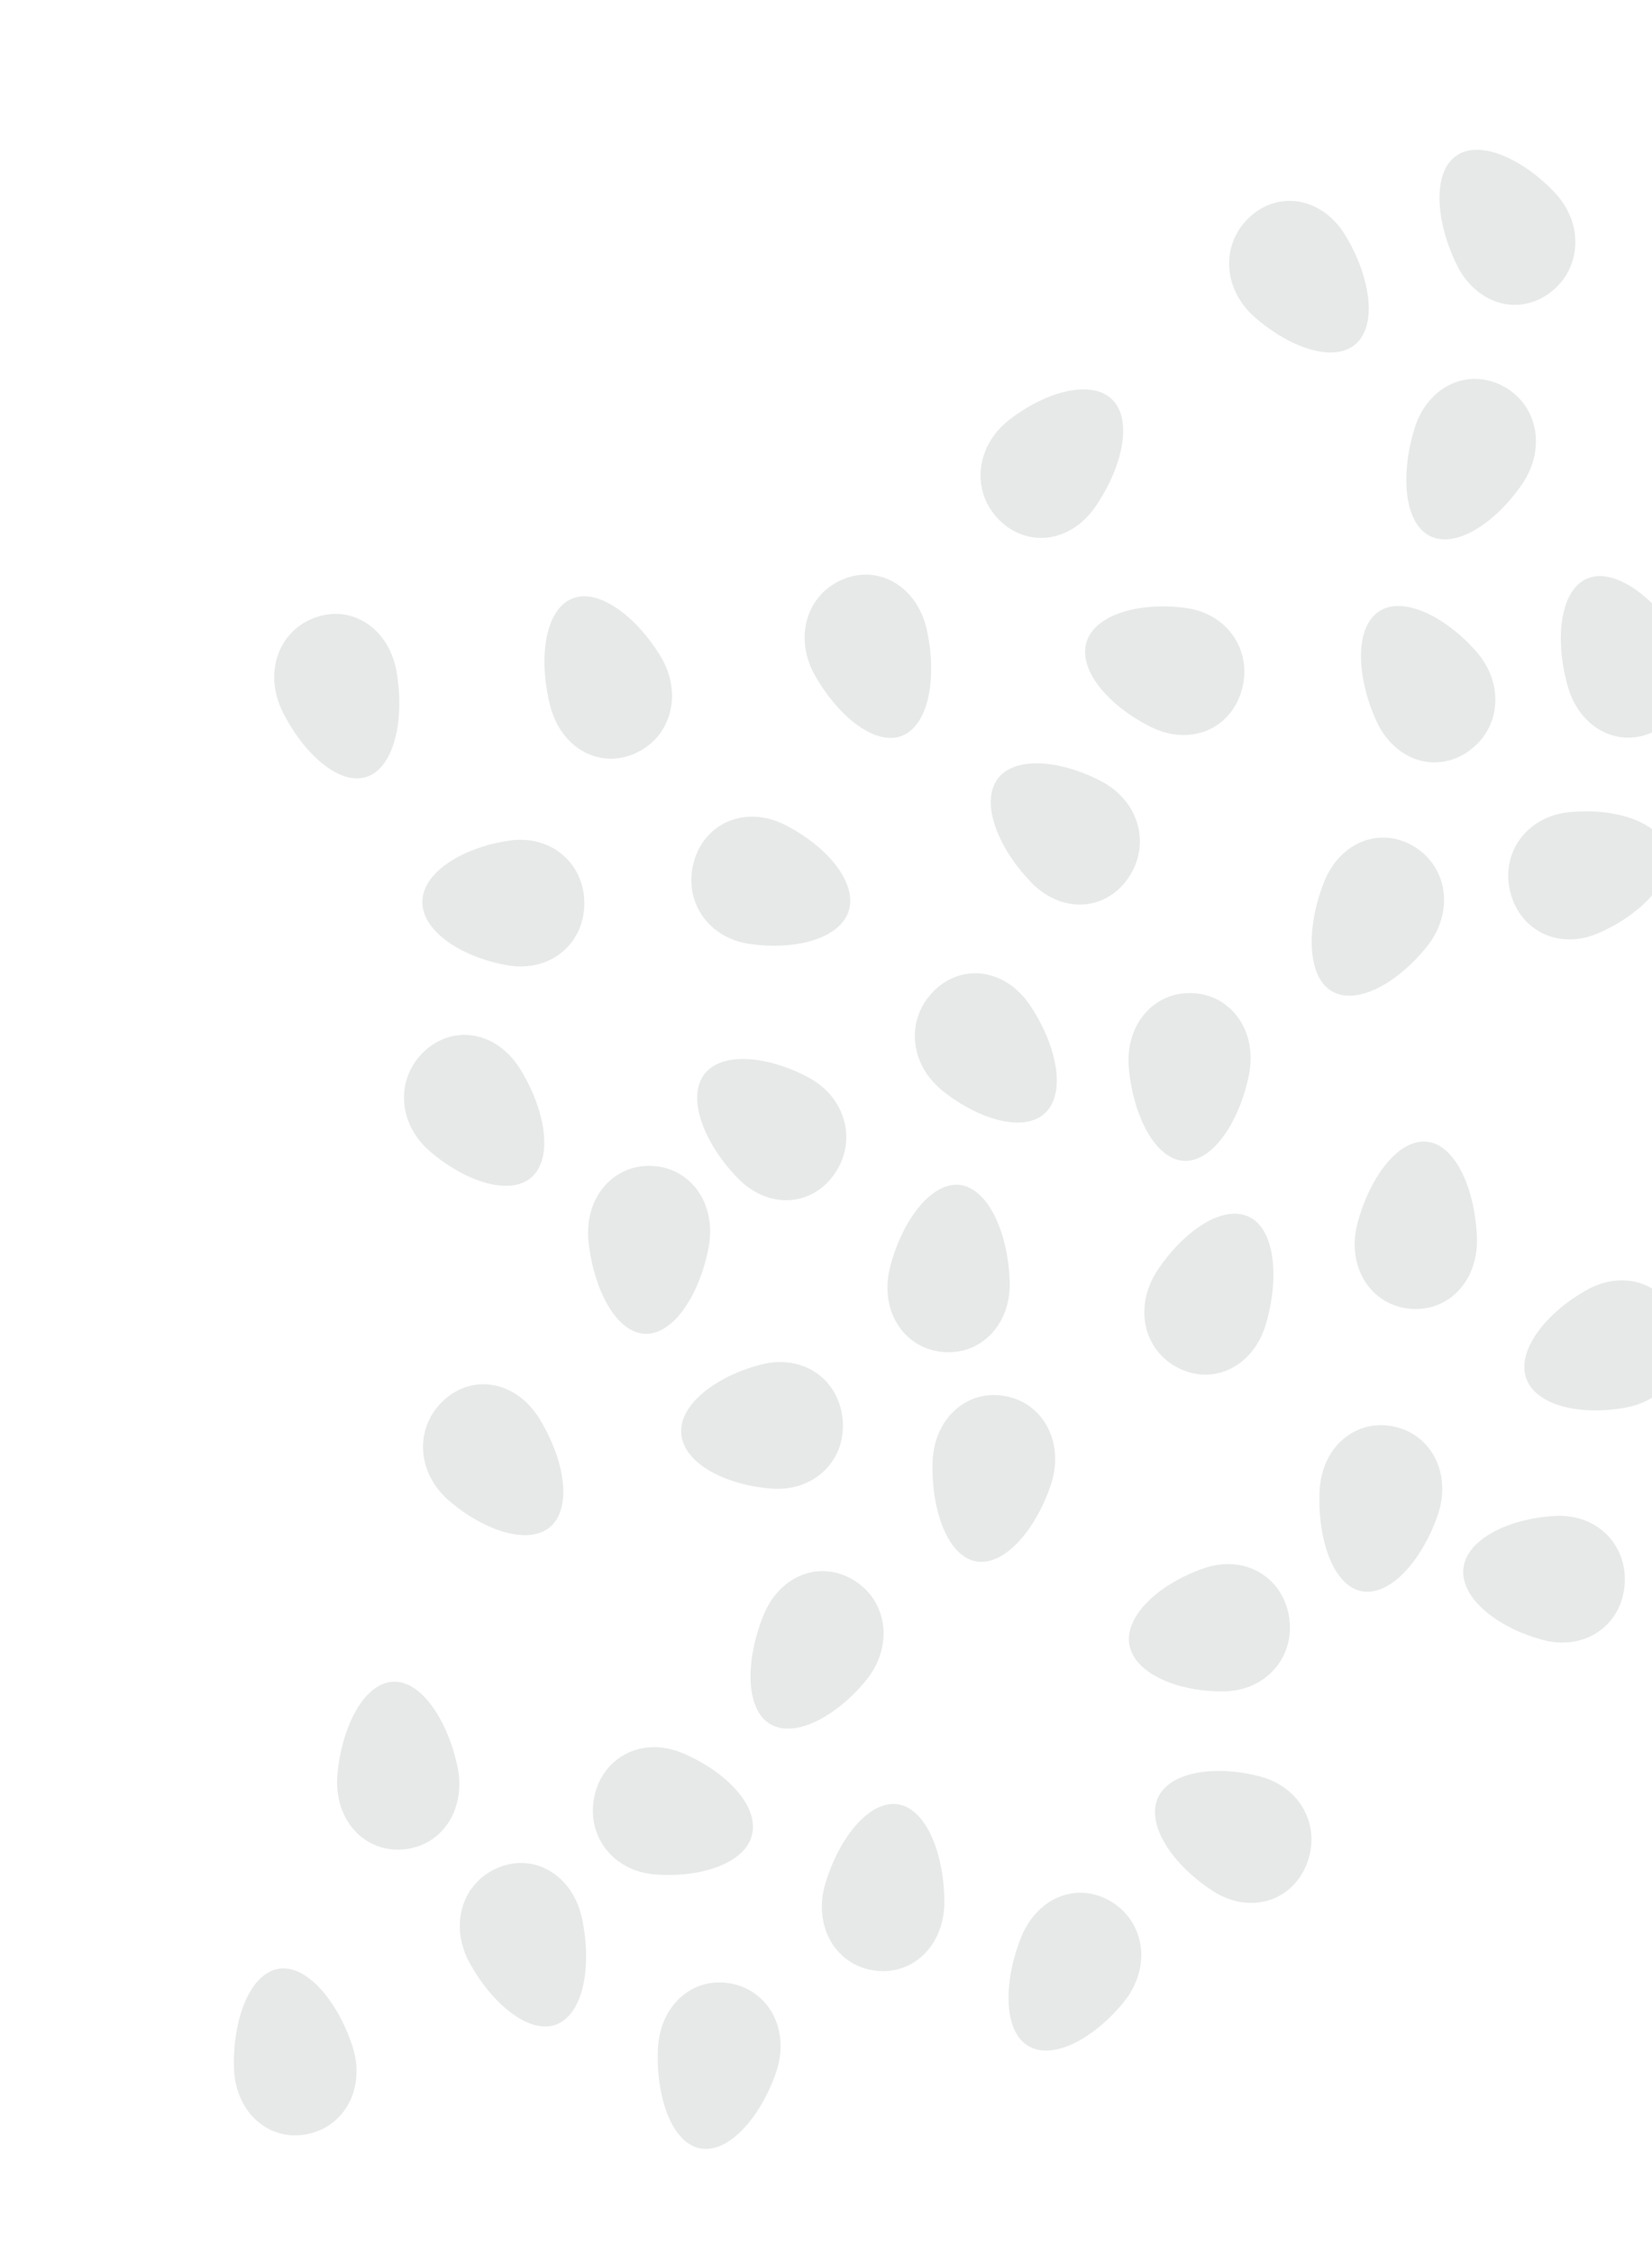 <?xml version="1.0"?>
<svg xmlns="http://www.w3.org/2000/svg" width="308" height="420" viewBox="0 0 308 420" fill="none">
<g opacity="0.4">
<path d="M96.959 199.245C101.646 206.796 103.163 215.651 99.218 219.353C95.272 223.054 86.908 220.392 80.218 214.686C74.058 209.423 73.713 200.995 79.14 195.943C84.567 190.89 92.641 192.284 96.959 199.245Z" fill="#C4C7C9"/>
<path d="M100.506 264.362C105.199 271.913 106.71 280.769 102.765 284.471C98.819 288.172 90.455 285.51 83.772 279.803C77.605 274.541 77.267 266.112 82.687 261.061C88.108 256.009 96.19 257.422 100.506 264.362Z" fill="#C4C7C9"/>
<path d="M132.117 232.549C130.431 241.357 125.591 248.82 120.267 248.639C114.944 248.457 110.72 240.525 109.737 231.598C108.827 223.378 114.225 217.057 121.504 217.34C128.784 217.623 133.666 224.425 132.117 232.549Z" fill="#C4C7C9"/>
<path d="M137.53 219.615C131.385 213.28 128.073 204.976 131.143 200.481C134.212 195.985 142.941 196.715 150.658 200.804C157.765 204.572 159.852 212.726 155.571 218.863C151.29 225 143.197 225.451 137.53 219.615Z" fill="#C4C7C9"/>
<path d="M94.581 179.94C86.039 178.442 78.716 173.633 78.744 168.11C78.771 162.587 86.297 157.978 94.872 156.706C102.769 155.537 109.008 160.956 108.944 168.513C108.88 176.071 102.453 181.326 94.581 179.94Z" fill="#C4C7C9"/>
<path d="M73.961 125.336C75.449 134.175 73.519 142.953 68.496 144.769C63.473 146.584 56.769 140.768 52.748 132.801C49.054 125.466 51.896 117.56 58.79 115.106C65.684 112.653 72.597 117.176 73.961 125.336Z" fill="#C4C7C9"/>
<path d="M102.564 131.529C100.364 122.841 101.568 113.936 106.43 111.683C111.292 109.431 118.444 114.652 123.095 122.236C127.376 129.215 125.184 137.341 118.518 140.396C111.852 143.452 104.593 139.538 102.564 131.529Z" fill="#C4C7C9"/>
<path d="M146.255 153.721C154.05 157.633 159.788 164.37 158.279 169.666C156.769 174.962 148.302 177.215 139.722 175.958C131.825 174.798 127.319 167.786 129.386 160.546C131.453 153.306 139.068 150.124 146.255 153.721Z" fill="#C4C7C9"/>
<path d="M192.004 187.344C196.97 194.712 198.8 203.498 194.995 207.355C191.189 211.212 182.732 208.882 175.846 203.438C169.496 198.422 168.825 190.011 174.079 184.752C179.333 179.493 187.433 180.563 192.004 187.344Z" fill="#C4C7C9"/>
<path d="M165.994 236.016C168.276 227.371 173.66 220.294 178.953 220.876C184.238 221.563 187.899 229.709 188.245 238.686C188.6 246.98 182.73 252.835 175.483 251.999C168.235 251.163 163.864 243.994 165.994 236.016Z" fill="#C4C7C9"/>
<path d="M232.83 200.537C230.986 209.311 226.013 216.681 220.717 216.398C215.422 216.116 211.294 208.101 210.465 199.175C209.708 190.934 215.213 184.724 222.488 185.14C229.764 185.555 234.523 192.443 232.83 200.537Z" fill="#C4C7C9"/>
<path d="M253.106 227.95C255.428 219.3 260.8 212.232 266.087 212.829C271.375 213.425 275.028 221.67 275.36 230.641C275.669 238.942 269.824 244.787 262.583 243.943C255.341 243.099 250.976 235.922 253.106 227.95Z" fill="#C4C7C9"/>
<path d="M271.622 49.409C267.684 41.404 267.038 32.44 271.317 29.166C275.597 25.893 283.665 29.408 289.767 35.783C295.386 41.66 294.887 50.089 289.03 54.538C283.174 58.987 275.248 56.782 271.622 49.409Z" fill="#C4C7C9"/>
<path d="M250.871 43.925C255.453 51.553 256.832 60.427 252.833 64.073C248.833 67.719 240.513 64.926 233.91 59.111C227.825 53.748 227.601 45.318 233.105 40.352C238.61 35.387 246.652 36.903 250.871 43.925Z" fill="#C4C7C9"/>
<path d="M188.215 78.218C195.164 72.852 203.576 70.691 207.407 74.525C211.239 78.36 209.241 87.189 204.201 94.498C199.551 101.227 191.469 102.149 186.248 96.887C181.026 91.624 181.809 83.158 188.215 78.218Z" fill="#C4C7C9"/>
<path d="M172.803 117.419C174.72 126.201 173.218 135.034 168.288 137.115C163.359 139.195 156.377 133.729 151.981 125.986C147.926 118.88 150.38 110.817 157.129 108C163.878 105.184 171.027 109.342 172.803 117.419Z" fill="#C4C7C9"/>
<path d="M192.264 164.498C186.119 158.162 182.807 149.858 185.877 145.363C188.947 140.867 197.682 141.596 205.398 145.679C212.505 149.446 214.592 157.6 210.312 163.744C206.032 169.888 197.932 170.34 192.264 164.498Z" fill="#C4C7C9"/>
<path d="M214.75 135.601C206.905 131.779 201.084 125.136 202.528 119.849C203.972 114.562 212.409 112.174 221.001 113.318C228.916 114.351 233.538 121.32 231.529 128.601C229.521 135.882 221.952 139.113 214.75 135.601Z" fill="#C4C7C9"/>
<path d="M266.047 176.439C260.516 183.362 252.842 187.531 248.242 184.744C243.642 181.957 243.562 172.855 246.798 164.555C249.775 156.875 257.42 153.988 263.692 157.832C269.964 161.675 271.136 170.069 266.047 176.439Z" fill="#C4C7C9"/>
<path d="M292.599 151.393C301.207 150.554 309.493 153.233 310.85 158.572C312.207 163.91 306.109 170.414 298.111 173.911C290.773 177.167 283.396 173.603 281.573 166.282C279.749 158.962 284.652 152.165 292.599 151.393Z" fill="#C4C7C9"/>
<path d="M292.294 127.946C289.855 119.331 290.795 110.399 295.604 107.994C300.413 105.589 307.695 110.605 312.555 118.043C317.034 124.891 315.084 133.075 308.49 136.33C301.896 139.584 294.543 135.891 292.294 127.946Z" fill="#C4C7C9"/>
<path d="M256.547 134.265C252.898 126.11 252.572 117.131 256.976 114.049C261.38 110.968 269.302 114.766 275.17 121.361C280.574 127.447 279.802 135.842 273.758 140.073C267.713 144.304 259.905 141.805 256.547 134.265Z" fill="#C4C7C9"/>
<path d="M283.754 90.302C278.719 97.597 271.344 102.345 266.56 99.909C261.775 97.473 261.079 88.432 263.721 79.878C266.158 71.998 273.586 68.549 280.114 71.914C286.642 75.279 288.389 83.562 283.754 90.302Z" fill="#C4C7C9"/>
<path d="M43.617 385.436C43.394 376.429 46.543 368.072 51.769 367.037C56.996 366.001 62.807 372.784 65.659 381.267C68.281 389.086 64.355 396.469 57.188 397.853C50.021 399.237 43.818 393.681 43.617 385.436Z" fill="#C4C7C9"/>
<path d="M108.521 357.673C110.372 366.463 108.809 375.29 103.862 377.338C98.915 379.387 91.978 373.852 87.639 366.081C83.638 358.918 86.151 350.896 92.933 348.131C99.714 345.366 106.817 349.586 108.521 357.673Z" fill="#C4C7C9"/>
<path d="M62.911 330.757C63.729 321.814 67.841 313.884 73.156 313.504C78.47 313.124 83.446 320.574 85.301 329.35C86.975 337.468 82.249 344.284 74.978 344.771C67.707 345.259 62.161 339.004 62.911 330.757Z" fill="#C4C7C9"/>
<path d="M153.915 350.988C156.521 342.419 162.12 335.557 167.391 336.343C172.662 337.13 176.03 345.509 176.067 354.478C176.099 362.76 170.07 368.421 162.856 367.309C155.642 366.197 151.514 358.885 153.915 350.988Z" fill="#C4C7C9"/>
<path d="M161.402 313.325C155.765 320.143 148 324.179 143.464 321.313C138.928 318.448 138.982 309.398 142.346 301.102C145.424 293.478 153.125 290.722 159.35 294.67C165.575 298.617 166.596 307.038 161.402 313.325Z" fill="#C4C7C9"/>
<path d="M143.891 277.492C135.249 276.862 127.511 272.817 127.013 267.323C126.514 261.828 133.579 256.474 141.994 254.34C149.746 252.377 156.46 257.135 157.11 264.667C157.759 272.199 151.879 278.084 143.891 277.492Z" fill="#C4C7C9"/>
<path d="M127.233 326.795C135.264 330.168 141.415 336.503 140.251 341.885C139.087 347.267 130.771 350.097 122.13 349.425C114.172 348.802 109.203 342.108 110.84 334.752C112.477 327.395 119.833 323.692 127.233 326.795Z" fill="#C4C7C9"/>
<path d="M303.303 262.356C294.793 263.988 286.32 262.078 284.532 256.887C282.745 251.696 288.27 244.677 295.901 240.43C302.93 236.519 310.582 239.387 313.022 246.493C315.463 253.599 311.152 260.853 303.303 262.356Z" fill="#C4C7C9"/>
<path d="M195.891 276.887C193.004 285.355 187.187 292.023 181.948 291.059C176.709 290.095 173.615 281.602 173.865 272.622C174.103 264.354 180.318 258.904 187.482 260.259C194.646 261.614 198.544 269.075 195.891 276.887Z" fill="#C4C7C9"/>
<path d="M215.865 236.701C220.803 229.315 228.113 224.485 232.923 226.855C237.733 229.225 238.548 238.257 236.012 246.846C233.68 254.761 226.298 258.314 219.728 255.039C213.157 251.763 211.296 243.488 215.865 236.701Z" fill="#C4C7C9"/>
<path d="M226.117 352.512C218.795 347.766 213.748 340.436 215.786 335.355C217.825 330.273 226.481 328.948 234.881 331.14C242.617 333.162 246.408 340.631 243.584 347.596C240.759 354.562 232.897 356.886 226.117 352.512Z" fill="#C4C7C9"/>
<path d="M228.148 315.297C219.488 315.385 211.457 311.956 210.537 306.518C209.715 301.066 216.25 295.164 224.472 292.34C232.052 289.739 239.111 293.93 240.33 301.352C241.549 308.773 236.127 315.215 228.148 315.297Z" fill="#C4C7C9"/>
<path d="M267.975 282.659C264.996 291.084 259.061 297.664 253.832 296.622C248.603 295.579 245.631 287.043 246.016 278.066C246.334 269.801 252.655 264.442 259.806 265.909C266.957 267.377 270.774 274.891 267.975 282.659Z" fill="#C4C7C9"/>
<path d="M287.628 305.702C279.24 303.447 272.341 298.004 272.821 292.504C273.3 287.005 281.186 283.085 289.837 282.595C297.822 282.13 303.57 288.08 302.88 295.61C302.189 303.14 295.351 307.782 287.628 305.702Z" fill="#C4C7C9"/>
<path d="M209.51 373.225C203.918 380.086 196.201 384.178 191.63 381.352C187.058 378.526 187.068 369.447 190.371 361.145C193.446 353.493 201.093 350.683 207.333 354.586C213.572 358.49 214.659 366.902 209.51 373.225Z" fill="#C4C7C9"/>
<path d="M144.626 386.526C141.647 394.951 135.711 401.524 130.482 400.482C125.253 399.439 122.26 390.891 122.668 381.94C123.025 373.669 129.314 368.321 136.465 369.789C143.616 371.257 147.394 378.776 144.626 386.526Z" fill="#C4C7C9"/>
</g>
</svg>

